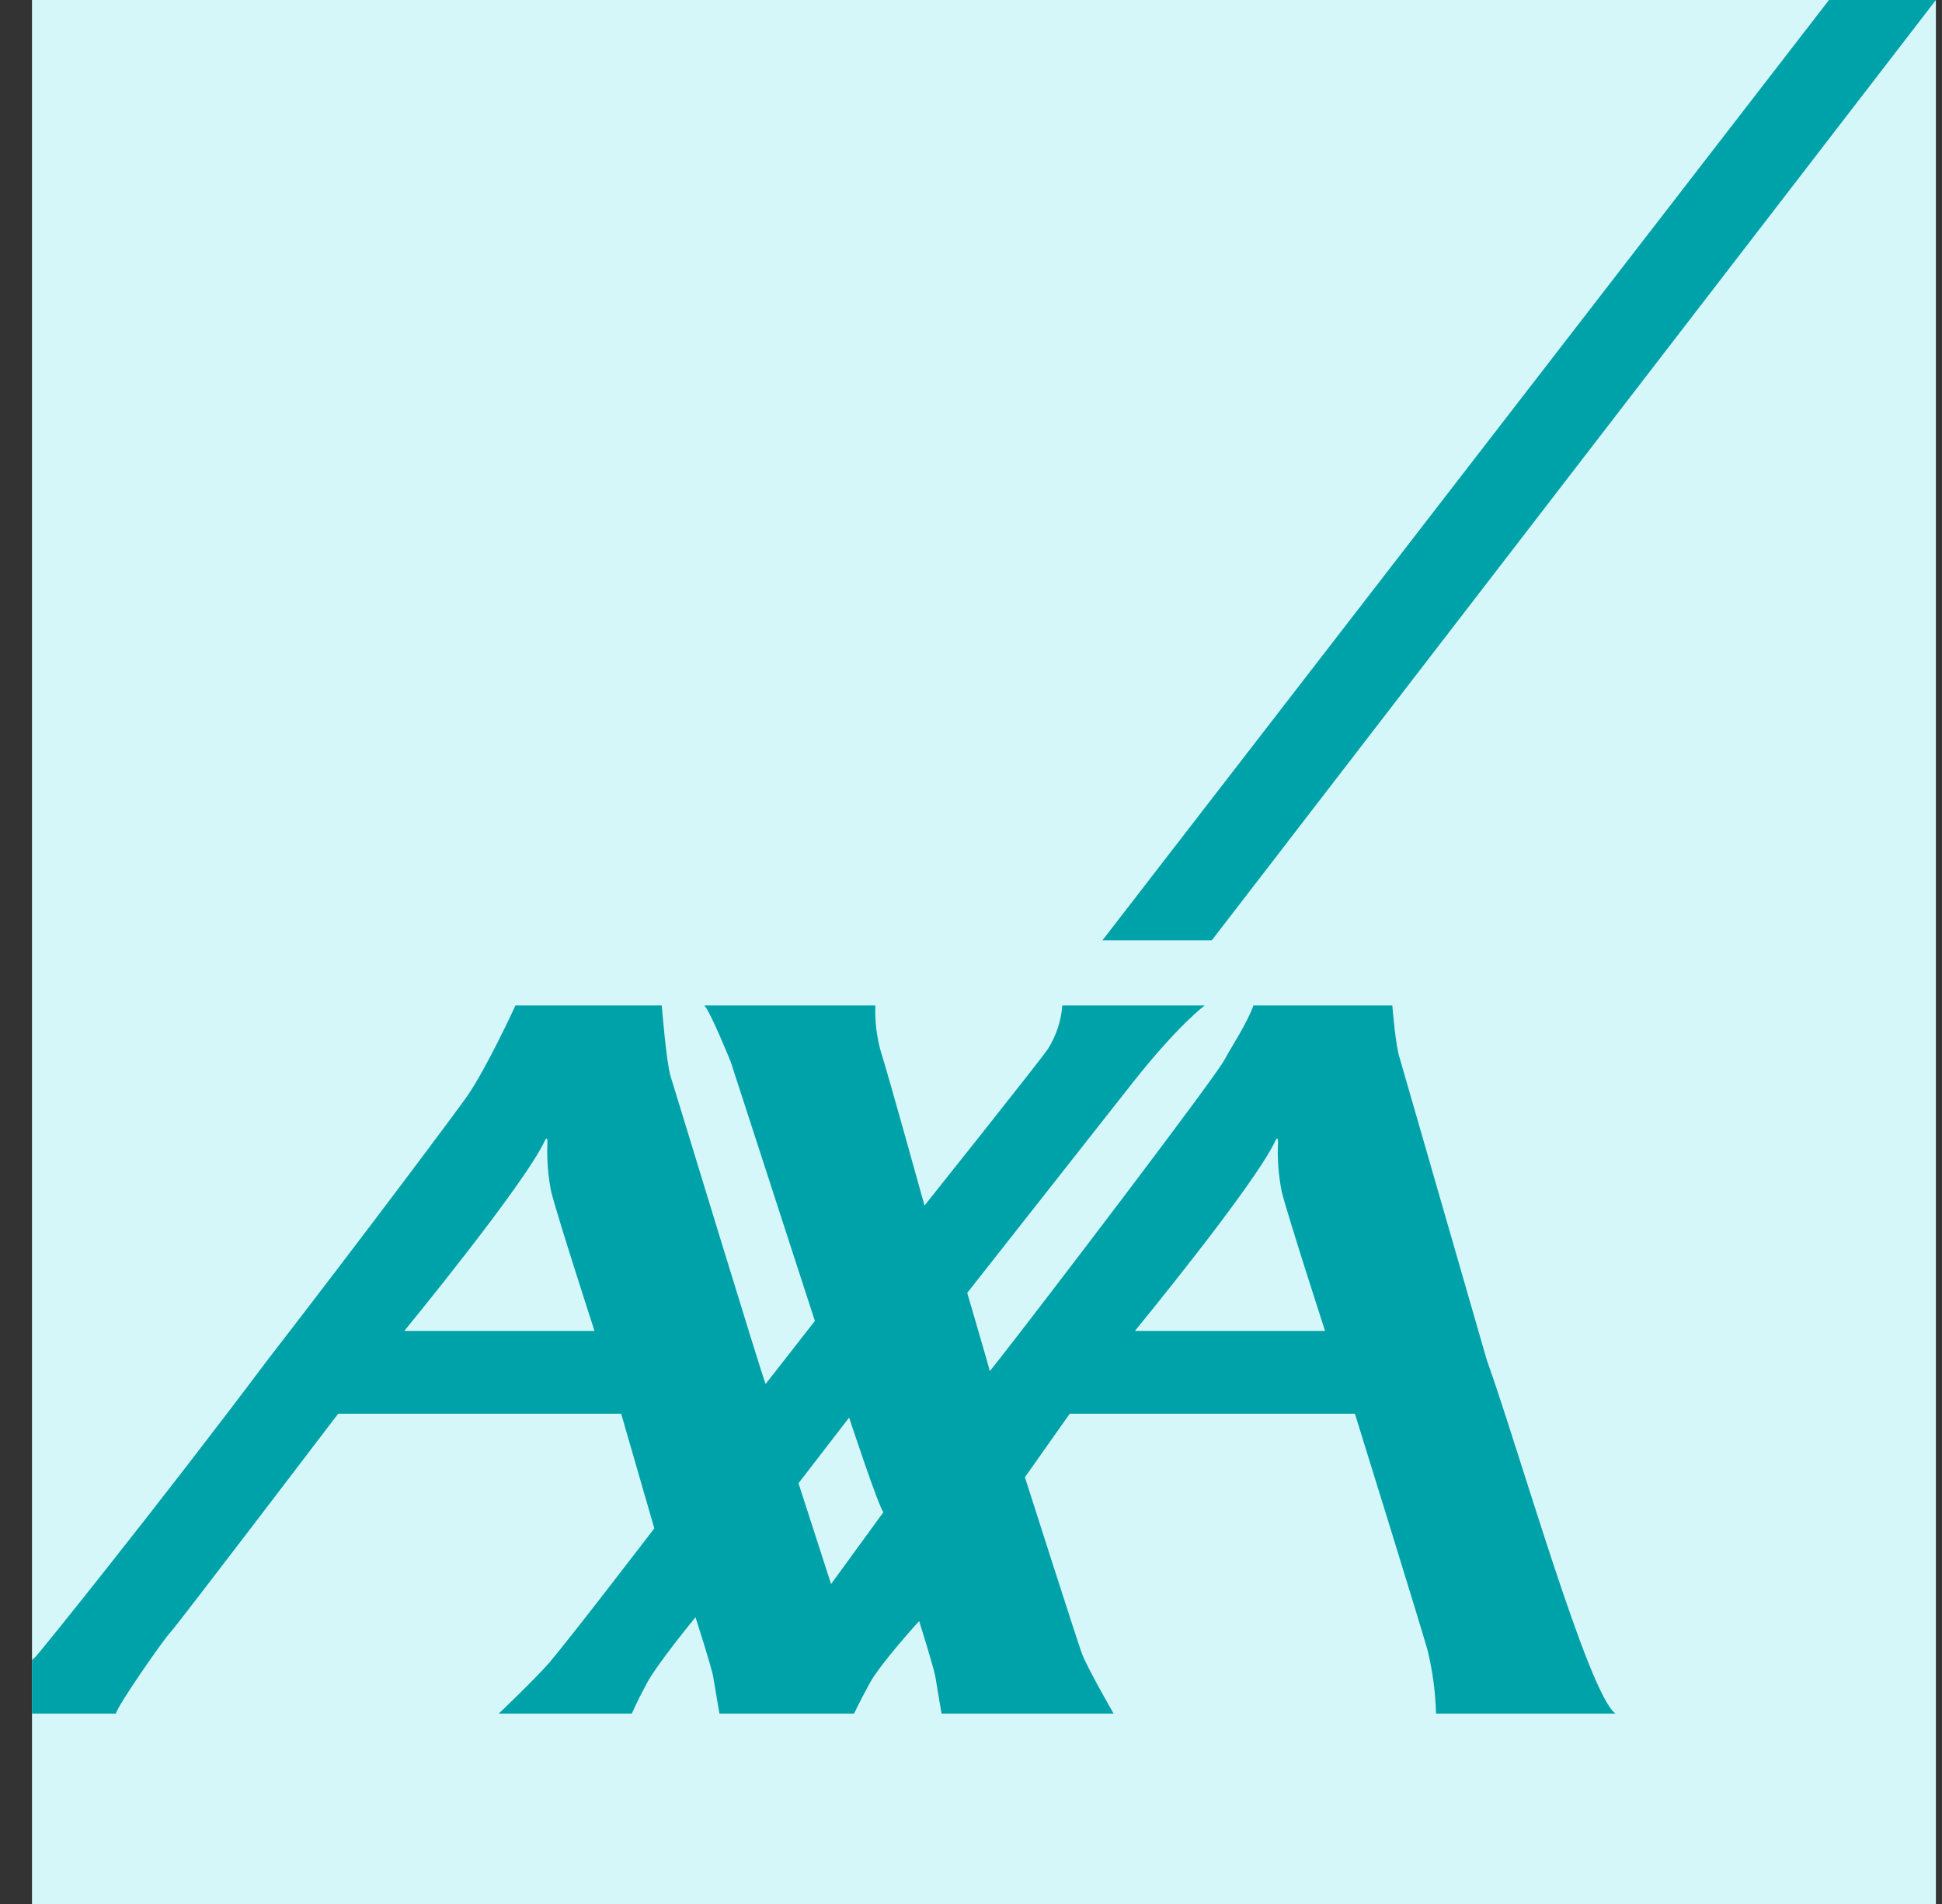 <svg xmlns="http://www.w3.org/2000/svg" width="51" height="50" viewBox="0 0 51 50" fill="none"><rect x="0" y="0" width="51" height="50" fill="#333333" stroke="none"/><g clip-path="url(#clip0_4_1071)"><path d="M50.84 0H0.84V50H50.84V0Z" fill="#D5F7F9"></path><path d="M28.953 24.692H31.825L50.84 0H48.032L28.953 24.692Z" fill="#00A2A9"></path><path d="M39.045 35.712C39.917 38.15 41.712 44.495 42.426 45H37.712C37.698 44.439 37.623 43.882 37.49 43.336C37.287 42.611 35.582 37.125 35.582 37.125H28.093L26.916 38.794C26.916 38.794 28.33 43.221 28.418 43.438C28.57 43.829 29.245 45 29.245 45H24.727C24.727 45 24.61 44.324 24.566 44.043C24.531 43.815 24.138 42.57 24.138 42.57C24.138 42.57 23.114 43.692 22.835 44.212C22.553 44.732 22.429 45 22.429 45H18.894C18.894 45 18.776 44.324 18.732 44.043C18.698 43.815 18.265 42.47 18.265 42.47C18.265 42.47 17.276 43.671 16.994 44.191C16.714 44.711 16.593 45 16.593 45H13.098C13.098 45 14.085 44.06 14.431 43.656C15.013 42.971 17.183 40.136 17.183 40.136L16.313 37.125H8.881C8.881 37.125 4.643 42.693 4.476 42.865C4.308 43.035 3.073 44.807 3.045 45H0.84V43.598C0.867 43.569 0.896 43.54 0.927 43.514C0.995 43.464 4.14 39.56 7.028 35.712C9.624 32.355 12.06 29.091 12.273 28.78C12.791 28.028 13.537 26.405 13.537 26.405H17.379C17.379 26.405 17.498 27.898 17.61 28.261C17.71 28.581 20.051 36.262 20.106 36.345L21.4 34.689L19.188 27.878C19.188 27.878 18.669 26.597 18.5 26.405H22.988C22.973 26.817 23.022 27.229 23.135 27.625C23.317 28.187 24.279 31.659 24.279 31.659C24.279 31.659 27.34 27.822 27.52 27.546C27.737 27.202 27.867 26.81 27.898 26.405H31.637C31.637 26.405 30.953 26.905 29.753 28.423C29.35 28.933 25.401 33.952 25.401 33.952C25.401 33.952 25.745 35.127 25.913 35.712C25.959 35.88 25.991 35.993 25.991 36.005C25.991 36.011 26.078 35.904 26.228 35.712C27.247 34.42 31.881 28.343 32.162 27.823C32.388 27.403 32.722 26.925 32.917 26.405H36.565C36.565 26.405 36.65 27.494 36.761 27.796L39.045 35.712ZM33.493 29.959C32.958 31.112 29.805 34.95 29.805 34.95H34.798C34.798 34.95 33.83 31.969 33.661 31.298C33.575 30.868 33.542 30.43 33.563 29.992C33.563 29.931 33.552 29.832 33.493 29.959ZM14.307 29.959C13.771 31.112 10.618 34.95 10.618 34.95H15.612C15.612 34.95 14.645 31.969 14.476 31.298C14.389 30.868 14.357 30.43 14.377 29.992C14.377 29.931 14.366 29.832 14.307 29.959ZM21.825 41.598L23.2 39.711C23.073 39.574 22.299 37.227 22.299 37.227L20.97 38.951L21.825 41.598Z" fill="#00A2A9"></path></g><defs><clipPath id="clip0_4_1071"><rect width="50" height="50" fill="white" transform="translate(0.84)"></rect></clipPath></defs></svg>